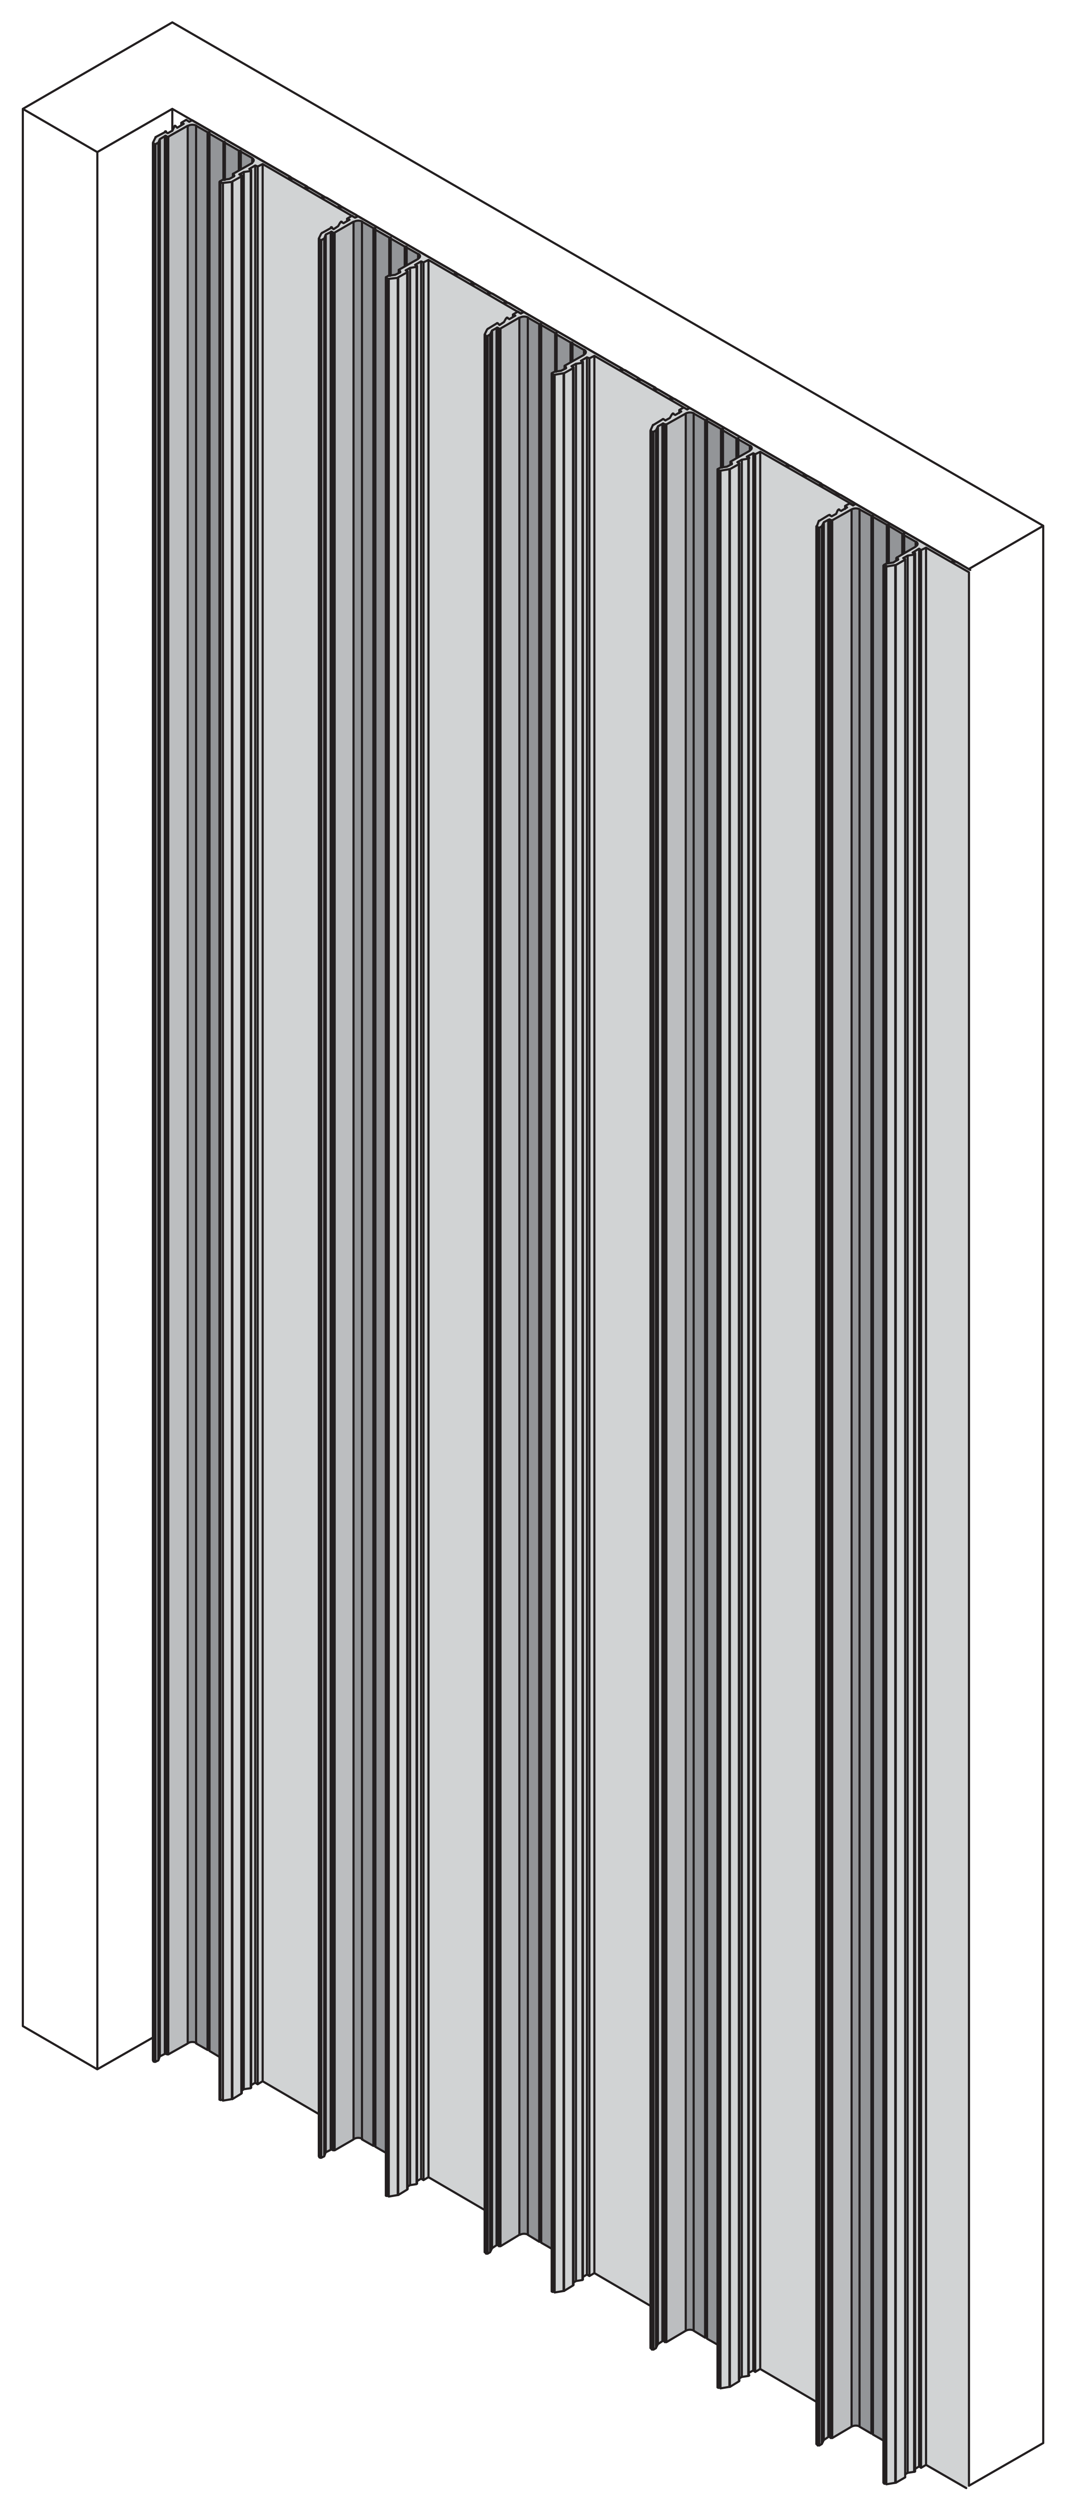 <?xml version="1.0" encoding="UTF-8"?>
<svg xmlns="http://www.w3.org/2000/svg" xmlns:xlink="http://www.w3.org/1999/xlink" id="Layer_1" data-name="Layer 1" viewBox="0 0 199.96 467.29">
  <defs>
    <style>
      .cls-1 {
        clip-path: url(#clippath-2);
      }

      .cls-2, .cls-3 {
        fill: none;
      }

      .cls-2, .cls-4, .cls-5, .cls-6 {
        stroke-width: 0px;
      }

      .cls-7 {
        clip-path: url(#clippath-1);
      }

      .cls-8 {
        clip-path: url(#clippath-4);
      }

      .cls-3 {
        stroke: #231f20;
        stroke-linecap: round;
        stroke-linejoin: round;
        stroke-width: .4px;
      }

      .cls-4 {
        fill: #939598;
      }

      .cls-9 {
        clip-path: url(#clippath);
      }

      .cls-5 {
        fill: #bcbec0;
      }

      .cls-6 {
        fill: #d1d3d4;
      }

      .cls-10 {
        clip-path: url(#clippath-3);
      }

      .cls-11 {
        clip-path: url(#clippath-5);
      }
    </style>
    <clipPath id="clippath">
      <rect class="cls-2" x="-1239.4" y="3.97" width="1434.75" height="1153.6"></rect>
    </clipPath>
    <clipPath id="clippath-1">
      <rect class="cls-2" x="-1239.4" y="3.97" width="1434.75" height="1153.6"></rect>
    </clipPath>
    <clipPath id="clippath-2">
      <rect class="cls-2" x="-1239.4" y="3.97" width="1434.75" height="1153.6"></rect>
    </clipPath>
    <clipPath id="clippath-3">
      <rect class="cls-2" x="-1239.4" y="3.97" width="1434.75" height="1153.6"></rect>
    </clipPath>
    <clipPath id="clippath-4">
      <rect class="cls-2" x="-1239.4" y="3.97" width="1434.75" height="1153.6"></rect>
    </clipPath>
    <clipPath id="clippath-5">
      <rect class="cls-2" x="-1239.4" y="3.97" width="1434.75" height="1153.6"></rect>
    </clipPath>
  </defs>
  <g class="cls-9">
    <path class="cls-6" d="M181.3,106.73s.32-.09.19-.19c-.14-.1-83.5-48.21-83.5-48.21L35.94,22.48l-.56.28-.56-.37-.93.56v.46l-.74.46-.32-.33-.23.06-.38.83-.84.46-.52-.33-1.71,1.08-.56,1.01v358.44l.21.12.06.16.74-.28.28-.74,1.17-.61-.05.14.52.05,3.57-2,.59-.25h.56s.43.12.43.12v.13l2.14,1.21.37.09,1.86,1.21v8.01h.31l.34.16,1.76-.28,1.77-1.12v-.46l.37-.28,1.3-.19.09-.56.74-.46.47.28.93-.56,10.5,6.13v7.78l.32.35.7-.24.41-.81.8-.4.04-.14h.2l.27.2.24.04,3.53-2.04.38-.2.49-.07.28.02.5.16v.13l2.26,1.17.19.19,1.95,1.12v8.04l.56.13,1.82-.32,1.71-1.07v-.46l.46-.28,1.21-.19v-.56l.84-.46.46.28.93-.56,10.5,6.13v7.85l.41.32.29-.08.42-.39.27-.55.88-.61.42.24.44-.1,3.49-2.05.77-.17.36.04.32.15,2.14,1.3.37.09.14.18,1.81,1.03v7.95l.69.2,1.69-.3,1.71-1.07v-.46l.46-.28,1.27-.24.03-.51.74-.47.46.28.93-.56,10.5,6.13v7.85l.32.28.7-.24.48-.81.77-.54.46.2s.08.13.24.04c.16-.09,3.66-2.15,3.66-2.15l.66-.17.79.14,2.14,1.34.37.09.19.2,1.76,1.01v8.01l.62.06,1.61-.18,1.86-1.12v-.46l.46-.28,1.29-.19v-.55l.85-.46.37.28.93-.56,10.5,6.13v7.85l.28.33.33-.04.48-.37.39-.66.89-.56.47.2.34-.07,3.64-2.11.46-.09.47.03.4.14,2.17,1.31h.19l.09.19,1.95,1.11v7.85l.33.2.38.1,1.66-.29,1.71-.98v-.59l.58-.27,1.17-.17v-.55l.85-.46.37.28.93-.56,7.52,4.34.51-.45V107.17"></path>
    <path class="cls-5" d="M35.11,23.5l-3.62,2.04-.61-.14-.97.61-.28.65-.7.33v358.38l.7-.28s.16-.68.28-.74c.12-.06.93-.46.93-.46l.46.09.24-.04,3.57-2V23.5Z"></path>
  </g>
  <polygon class="cls-4" points="35.11 23.5 35.81 23.33 36.69 23.5 36.87 23.61 47.15 29.53 47.4 29.76 47.4 30.16 47.15 30.39 47.01 30.57 43.6 32.46 43.56 33.07 42.91 33.44 41.61 33.63 41.05 34 41.05 384.45 39.19 383.33 39.15 383.16 38.73 383.1 36.69 381.94 36.58 381.76 35.81 381.69 35.45 381.74 35.11 381.94 35.11 23.5"></polygon>
  <g class="cls-7">
    <path class="cls-5" d="M66.29,41.41l-3.62,2.04-.61-.14-.97.61-.28.65-.7.33v358.38l.7-.28s.16-.68.28-.74c.12-.06.93-.46.93-.46l.46.09.24-.04,3.57-2V41.41Z"></path>
  </g>
  <polygon class="cls-4" points="66.29 41.41 67 41.24 67.87 41.41 68.05 41.52 78.33 47.44 78.58 47.67 78.58 48.06 78.33 48.29 78.19 48.48 74.78 50.37 74.74 50.98 74.09 51.35 72.79 51.54 72.24 51.91 72.24 402.36 70.38 401.24 70.33 401.07 69.92 401 67.87 399.85 67.77 399.67 66.99 399.59 66.64 399.65 66.29 399.85 66.29 41.41"></polygon>
  <g class="cls-1">
    <path class="cls-5" d="M97.16,59.45l-3.62,2.04-.61-.14-.97.61-.28.65-.7.33v358.38l.7-.28s.16-.68.28-.74c.12-.06.93-.46.93-.46l.46.09.24-.04,3.57-2V59.45Z"></path>
  </g>
  <polygon class="cls-4" points="97.16 59.45 97.87 59.27 98.74 59.45 98.92 59.55 109.2 65.47 109.45 65.7 109.45 66.1 109.2 66.33 109.06 66.51 105.65 68.4 105.61 69.01 104.96 69.38 103.66 69.57 103.11 69.94 103.11 420.39 101.25 419.27 101.2 419.1 100.79 419.04 98.74 417.88 98.64 417.71 97.86 417.63 97.51 417.69 97.16 417.88 97.16 59.45"></polygon>
  <g class="cls-10">
    <path class="cls-5" d="M128.35,77.35l-3.62,2.04-.61-.14-.97.61-.28.65-.7.33v358.38l.7-.28s.16-.68.28-.74c.12-.06.93-.46.93-.46l.46.09.24-.04,3.57-2V77.35Z"></path>
  </g>
  <polygon class="cls-4" points="128.35 77.35 129.05 77.18 129.93 77.35 130.11 77.46 140.39 83.38 140.64 83.61 140.64 84.01 140.39 84.24 140.25 84.42 136.84 86.31 136.8 86.92 136.15 87.29 134.85 87.48 134.29 87.85 134.29 438.3 132.43 437.18 132.39 437.01 131.97 436.95 129.93 435.79 129.82 435.61 129.05 435.54 128.69 435.59 128.35 435.79 128.35 77.35"></polygon>
  <g class="cls-8">
    <path class="cls-5" d="M159.24,95.19l-3.62,2.04-.61-.14-.97.61-.28.65-.7.33v358.38l.7-.28s.16-.68.28-.74c.12-.06.93-.46.93-.46l.46.09.24-.04,3.57-2V95.19Z"></path>
  </g>
  <polygon class="cls-4" points="159.24 95.19 159.95 95.01 160.82 95.19 161.01 95.29 171.28 101.22 171.53 101.44 171.53 101.84 171.28 102.07 171.15 102.25 167.74 104.14 167.7 104.75 167.05 105.13 165.75 105.31 165.19 105.68 165.19 456.13 163.33 455.02 163.29 454.84 162.87 454.78 160.82 453.62 160.72 453.45 159.95 453.37 159.59 453.43 159.24 453.62 159.24 95.19"></polygon>
  <g class="cls-11">
    <path class="cls-3" d="M103.19,420.3l-1.95-1.12M101.24,60.75l2.6,1.49M101.24,419.09l-.19-.09V60.56l.19.09v358.53M59.63,44.68v358.34M78.02,49.79v358.34M76.25,50.81v358.34M72.17,51.93v358.44M74.58,50.53v.46M70.03,401.07h-.19M70.03,42.64h-.19v358.44l-2.14-1.21M67.71,41.43l2.14,1.21M67.71,41.43v358.44M67.77,399.76c-.42-.24-1.09-.24-1.51,0M67.77,41.42c-.42-.24-1.09-.24-1.51,0M66.13,41.43v358.44M66.13,399.87l-3.53,2.04M62.6,43.47l3.53-2.04M62.6,43.47v358.44M62.36,401.87c.05.05.14.05.2,0M62.36,43.53c.05.05.14.05.2,0M62.32,43.47v358.44M62.32,401.91l-.19-.09M62.13,43.38l.19.09M62.13,43.38v358.44M62.09,401.67c-.05-.05-.14-.05-.2,0M62.09,43.33c-.05-.05-.14-.05-.2,0M61.86,43.38v358.44M61.86,401.82l-.93.46M61.86,43.38l-.93.46v358.44l-.28.74M60.93,43.85l-.28.74v358.44l-.56.28M60.09,44.87l.56-.28M60.09,44.87v358.44M59.95,403.26c.05.05.14.05.2,0M59.95,44.92c.05.05.14.05.2,0M59.91,44.87v358.44M59.91,403.3l-.19-.09M59.91,44.87h-.19M59.72,44.87v358.34M59.72,402.98c0,.06.04.12.12.16M59.73,44.57c-.04.08,0,.17.11.22M60.09,43.66l-.46.93M60.23,43.51s-.03.04-.04.06M60.18,43.57l1.67-.93M62.09,42.49c-.05-.05-.14-.05-.2,0M63.62,41.62l-.37.65-.84.56-.28-.19M63.95,41.47s-.09-.05-.14-.04-.08.05-.1.1M64.92,40.87l.46.19-1.11.65-.37-.19M64.92,41.34v-.46l.93-.56.56.37.56-.28,18.39,10.59M85.36,51.28v-.28l-.28.09.19.09.65.19,2.51,1.39M88.42,53.04v-.28l-.28.19.19.09.65.09,2.51,1.49M91.49,54.8v-.19l-.19.09.09.09.74.09,2.51,1.49M97.43,58.61h0l.28-.19v-.28l-2.51-1.49-.65-.09-.19-.09.28-.09v.19M90.65,413.06l-10.5-6.13M97.43,58.61l-17.28-10.03v358.34l-.93.56M80.15,48.58l-.93.46v358.44l-.46-.28M79.23,49.05l-.46-.19v358.34l-.74.46M78.76,48.86l-1.12.65.37.19M77.91,408.22c.06-.02.1-.07.1-.13M77.91,49.88s.09-.05.1-.1c.01-.05,0-.1-.04-.13M77.92,49.88v358.34M77.92,408.23l-1.21.19M77.92,49.88l-1.21.19v358.34l-.46.28M76.72,50.07l-.84.46.28.19M76.21,409.21s.04-.06.04-.1M76.21,50.86c.05-.05.05-.14,0-.2M76.16,50.9v358.34M76.16,409.25l-1.67,1.02M74.49,51.83l1.67-.93M74.49,51.83v358.44M74.48,410.26s.05-.02.06-.04M74.48,51.83s.05-.02.06-.04M74.4,51.93v358.34M74.4,410.27l-1.67.28M74.4,51.93l-1.67.19M72.72,52.11v358.44M72.38,410.39c.1.06.26.08.4.06M72.38,52.04c.1.06.26.08.4.06M72.35,52.11v358.34M72.35,410.45l-.19-.09M72.17,52.02l.19.09M72.17,52.02v358.34M72.17,410.32s.01.07.04.1M72.21,51.78c-.05.05-.05.14,0,.2M72.17,51.83l.46-.28,1.3-.19.93-.46M74.82,50.86c.05-.05.05-.14,0-.2M74.86,50.72v.19M74.86,50.72l-.28-.09M74.58,50.63v.37M74.71,50.39c-.05.05-.05.14,0,.2M74.58,50.44l3.62-2.04M78.26,48.31c.42-.24.42-.62,0-.85M78.2,47.47v.93M76.07,46.26l2.14,1.21M75.88,46.07l.19.09v3.44M75.88,49.7v-3.62h-.19M73.1,44.59l2.6,1.49v3.72M73,44.4h.09v7.06M73,51.55v-7.15h-.19v7.15M72.17,402.37l-1.95-1.12M70.22,42.92l2.6,1.49M70.22,401.17l-.19-.09V42.64l.19.09v358.53M28.6,26.75v358.34M46.99,31.86v358.34M45.23,32.88v358.34M41.05,34v358.44M43.56,32.61v.47M39.01,383.15h-.19M39.01,24.71h-.19v358.44l-2.14-1.21M36.68,23.5l2.14,1.21M36.68,23.5v358.44M36.74,381.84c-.42-.24-1.09-.24-1.51,0M36.74,23.49c-.42-.24-1.09-.24-1.51,0M35.11,23.5v358.44M35.11,381.94l-3.62,2.04M31.48,25.55l3.62-2.04M31.48,25.55v358.44M31.34,383.94c.05.05.14.05.2,0M31.34,25.6c.05.05.14.05.2,0M31.3,25.55v358.44M31.3,383.98l-.28-.09M31.02,25.45l.28.09M31.02,25.45v358.44M31.07,383.75c-.05-.05-.14-.05-.2,0M31.07,25.4c-.05-.05-.14-.05-.2,0M30.83,25.45v358.44M30.83,383.89l-.93.47M30.83,25.45l-.93.56v358.34l-.28.74M29.9,26.01l-.28.65v358.44l-.56.28M29.07,26.94l.56-.28M29.07,26.94v358.44M28.92,385.33c.05.05.14.05.2,0M28.92,26.99c.05.05.14.05.2,0M28.88,26.94v358.44M28.88,385.38l-.19-.09M28.88,26.94h-.19M28.7,26.94v358.34M28.7,385.05c0,.06.04.12.12.16M28.71,26.65c-.04.08,0,.17.11.22M29.07,25.73l-.46.93M29.2,25.59s-.03.04-.04.06M29.07,25.64l1.76-.93M31.07,24.57c-.05-.05-.14-.05-.2,0M32.6,23.69l-.37.74-.84.46-.37-.19M32.84,23.54s-.09-.05-.13-.04c-.05.01-.09.05-.1.1M33.9,22.95l.46.19-1.21.74-.28-.28M33.9,23.41v-.46l.93-.56.56.37.56-.28,18.39,10.59M54.33,33.35v-.28l-.28.19.19.09.65.09,2.51,1.39M57.4,35.11v-.28l-.28.19.19.09.65.09,2.51,1.49M60.46,36.88v-.19l-.19.09.09.09.74.09,2.51,1.49M66.69,40.5v-.28l-2.51-1.39-.65-.19-.19-.09.28-.09v.28M66.41,40.69h0l.28-.19v.09M59.63,395.13l-10.5-6.13M66.41,40.69l-17.28-10.03v358.34l-.93.56M49.13,30.66l-.93.47v358.44l-.46-.28M48.2,31.12l-.46-.19v358.34l-.74.46M47.74,30.93l-1.11.65.28.19M46.89,390.29c.06-.02.1-.07.1-.13M46.89,31.95s.08-.05.1-.1c.01-.05,0-.1-.04-.14M46.9,31.96v358.34M46.9,390.3l-1.3.19M46.9,31.96l-1.3.19v358.34l-.37.28M45.6,32.14l-.84.46.37.19M45.19,391.28s.04-.06.04-.1M45.19,32.94c.05-.05.05-.14,0-.2M45.14,32.98v358.34M45.14,391.32l-1.67,1.02M43.47,33.91l1.67-.93M43.47,33.91v358.44M43.36,392.34s.05-.02.06-.04M43.36,34s.05-.02.06-.04M43.37,34v358.34M43.37,392.34l-1.67.28M43.37,34l-1.67.19M41.7,34.18v358.44M41.36,392.46c.11.06.26.08.4.06M41.36,34.12c.11.06.26.08.4.06M41.24,34.18v358.34M41.24,392.53l-.09-.09M41.14,34.09l.09.09M41.14,34.09v358.34M41.14,392.39s.01.07.04.1M41.18,33.85c-.05.05-.05.14,0,.2M41.14,33.91l.46-.28,1.3-.19.84-.46M43.8,32.94c.05-.05.05-.14,0-.2M43.74,32.79v.19M43.74,32.79l-.19-.09M43.56,32.7v.37M43.6,32.46c-.05.05-.05.14,0,.2M43.56,32.51l3.62-2.04M47.15,30.39c.42-.24.42-.62,0-.85M47.18,29.54v.93M45.04,28.33l2.14,1.21M44.86,28.15l.19.09v3.44M44.86,31.77v-3.62h-.19M42.07,26.66l2.6,1.49v3.71M41.98,26.48l.09.09v7.06M41.98,33.63v-7.15h-.19v7.15M41.05,384.45l-1.86-1.11M39.19,24.99l2.6,1.49M39.19,383.24l-.19-.09V24.71l.19.09v358.53"></path>
    <path class="cls-3" d="M168.95,103.48v-3.72h-.19M166.26,98.27l2.51,1.49v3.81M166.07,98.09l.19.09v7.06M166.07,105.24v-7.15h-.19v7.25M165.24,456.15l-1.95-1.11M163.29,96.6l2.6,1.49M163.29,454.95l-.09-.09V96.42l.09.09v358.53M121.67,80.53v358.34M140.06,85.64v358.34M138.3,86.66v358.34M134.21,87.78v358.34M136.63,86.39v.46M132.08,436.93h-.19M132.08,78.49h-.19v358.44l-2.14-1.3M129.75,77.28l2.14,1.21M129.75,77.28v358.34M129.81,435.62c-.42-.24-1.09-.24-1.51,0M129.81,77.27c-.42-.24-1.09-.24-1.51,0M128.27,77.28v358.34M128.27,435.63l-3.62,2.14M124.65,79.33l3.62-2.04M124.65,79.33v358.44M124.41,437.72c.05.05.14.05.2,0M124.41,79.29c.05.05.14.05.2,0M124.37,79.33v358.44M124.37,437.76l-.19-.19M124.18,79.23l.19.09M124.18,79.23v358.34M124.14,437.52c-.05-.05-.14-.05-.2,0M124.14,79.18c-.05-.05-.14-.05-.2,0M123.9,79.23v358.34M123.9,437.58l-.84.56M123.9,79.23l-.84.46v358.44l-.37.74M123.07,79.7l-.37.74v358.44l-.46.28M122.23,80.72l.46-.28M122.23,80.72v358.44M121.99,439.11c.05.05.14.05.2,0M121.99,80.68c.05.05.14.05.2,0M121.95,80.72v358.44M121.95,439.16l-.09-.09M121.95,80.72l-.09-.09M121.86,80.63v358.44M121.77,438.83c0,.06.05.12.12.16M121.78,80.43c-.04.08,0,.17.11.23M122.14,79.42l-.46,1.02M122.27,79.37s-.03.04-.04.06M122.23,79.42l1.67-1.02M124.14,78.35c-.05-.05-.14-.05-.2,0M125.67,77.47l-.37.65-.84.46-.28-.19M126,77.32s-.09-.05-.14-.04c-.05.01-.08.05-.1.1M127.06,76.63l.37.28-1.12.65-.37-.19M127.06,77.19v-.56l.84-.47.65.37.46-.28,18.39,10.59M147.4,87.04v-.19l-.28.09.19.09.65.09,2.51,1.49M150.47,88.89v-.28l-.19.19.09.09.74.09,2.51,1.39M153.62,90.66v-.28l-.28.19.19.09.65.09,2.51,1.49M156.69,92.42v-.19l-.28.09.19.09.65.09,2.51,1.49v.28l-.19.09v.09M152.7,448.91l-10.5-6.13M159.57,94.37l-17.37-9.94v358.34l-.93.56M142.2,84.44l-.93.46v358.44l-.37-.28M141.27,84.9l-.37-.19v358.34l-.84.46M140.9,84.71l-1.21.65.37.19M140.05,444.07c.06-.02.1-.07.1-.14M140.05,85.73s.09-.05.1-.1c.01-.05,0-.1-.04-.14M139.97,85.73v358.34M139.97,444.08l-1.21.19M139.97,85.73l-1.21.19v358.34l-.46.28M138.76,85.92l-.84.46.28.19M138.26,445.06s.04-.06.04-.1M138.26,86.72c.05-.05.05-.14,0-.2M138.21,86.76v358.34M138.21,445.1l-1.67,1.02M136.53,87.69l1.67-.93M136.53,87.69v358.44M136.52,446.12s.05-.02.06-.04M136.52,87.68s.05-.02.06-.04M136.44,87.69v358.44M136.44,446.12l-1.67.28M136.44,87.69l-1.67.28M134.77,87.96v358.44M134.43,446.24c.1.06.26.08.4.06M134.43,87.9c.1.06.26.08.4.06M134.4,87.87v358.44M134.4,446.31l-.19-.09M134.21,87.87h.19M134.21,87.87v358.34M134.31,446.08s.01.07.04.1M134.35,87.63c-.05.05-.05.14,0,.2M134.21,87.69l.56-.28,1.21-.19.93-.47M136.87,86.72c.05-.05.05-.14,0-.2M136.91,86.57v.19M136.91,86.57l-.28-.09M136.63,86.48v.37M136.76,86.24c-.05.05-.05.14,0,.2M136.63,86.29l3.62-2.04M140.31,84.16c.42-.24.42-.62,0-.85M140.25,83.32v.93M138.11,82.11l2.14,1.21M137.93,81.93h.19v3.53M137.93,85.55v-3.62h-.19M135.23,80.44l2.51,1.49v3.72M135.05,80.16l.19.09v7.06M135.05,87.41v-7.24h-.19v7.24M134.21,438.23l-1.95-1.11M132.26,78.68l2.6,1.49M132.26,437.02l-.19-.09V78.49l.19.09v358.53M90.65,62.61v358.34M109.04,67.72v358.34M107.28,68.74v358.34M103.19,69.85v358.34M105.6,68.46v.46M101.05,419h-.19M101.05,60.56h-.19v358.44l-2.14-1.3M98.73,59.36l2.14,1.21M98.73,59.36v358.34M98.79,417.69c-.42-.24-1.09-.24-1.51,0M98.79,59.35c-.42-.24-1.09-.24-1.51,0M97.15,59.36v358.34M97.15,417.7l-3.53,2.14M93.62,61.4l3.53-2.04M93.62,61.4v358.44M93.38,419.8c.05.05.14.05.2,0M93.38,61.45c.05.05.14.05.2,0M93.34,61.4v358.44M93.34,419.84l-.19-.19M93.16,61.31l.19.09M93.16,61.31v358.34M93.12,419.6c-.05-.05-.14-.05-.2,0M93.12,61.26c-.05-.05-.14-.05-.2,0M92.88,61.31v358.34M92.88,419.65l-.84.56M92.88,61.31l-.84.47v358.44l-.37.74M92.04,61.77l-.37.74v358.44l-.46.28M91.21,62.79l.46-.28M91.21,62.79v358.44M90.97,421.19c.05.05.14.05.2,0M90.97,62.84c.05.05.14.05.2,0M90.93,62.79v358.44M90.93,421.23l-.09-.09M90.93,62.79h-.09M90.84,62.79v358.34M90.74,420.9c0,.06.04.12.12.16M90.76,62.5c-.04.08,0,.17.11.23M91.11,61.59l-.46.93M91.25,61.44s-.03.04-.04.06M91.21,61.49l1.67-1.02M93.12,60.42c-.05-.05-.14-.05-.2,0M94.64,59.54l-.37.65-.84.56-.28-.28M94.97,59.4s-.09-.05-.14-.04c-.05.01-.08.05-.1.1M95.94,58.8l.46.19-1.11.65-.37-.19M95.94,59.26v-.47l.93-.56.56.37.56-.28,18.39,10.59M116.38,69.2v-.28l-.28.09.19.09.65.09,2.51,1.49M119.44,70.97v-.28l-.19.19.09.09.74.09,2.51,1.39M122.6,72.73v-.28l-.28.19.19.09.65.09,2.51,1.49M128.55,76.54h0l.19-.19v-.28l-2.51-1.49-.65-.09-.19-.09.28-.09v.19M121.67,430.98l-10.5-6.13M128.55,76.54l-17.37-10.03v358.34l-.93.56M111.18,66.51l-.93.46v358.44l-.46-.28M110.25,66.97l-.46-.19v358.34l-.74.46M109.78,66.79l-1.11.65.37.19M108.94,426.15c.06-.02.1-.07.1-.14M108.94,67.8s.09-.05.1-.1c.01-.05,0-.1-.04-.13M108.95,67.81v358.34M108.95,426.15l-1.21.19M108.95,67.81l-1.21.19v358.34l-.46.28M107.74,67.99l-.84.46.28.19M107.24,427.13s.04-.06.04-.1M107.24,68.79c.05-.05.05-.14,0-.2M107.18,68.83v358.34M107.18,427.17l-1.67,1.02M105.51,69.76l1.67-.93M105.51,69.76v358.44M105.5,428.19s.05-.02.06-.04M105.5,69.75s.05-.02.06-.04M105.42,69.76v358.44M105.42,428.2l-1.67.28M105.42,69.76l-1.67.28M103.75,70.04v358.44M103.4,428.31c.11.06.26.08.4.06M103.4,69.97c.11.06.26.08.4.06M103.38,70.04v358.34M103.38,428.38l-.19-.09M103.19,69.95l.19.09M103.19,69.95v358.34M103.28,428.15s.01.07.04.1M103.32,69.71c-.05.05-.05.14,0,.2M103.19,69.76l.56-.28,1.21-.19.93-.46M105.84,68.79c.05-.05.05-.14,0-.2M105.88,68.64v.19M105.88,68.64l-.28-.09M105.6,68.55v.37M105.74,68.31c-.05.05-.05.14,0,.2M105.6,68.37l3.62-2.04M109.28,66.24c.42-.23.42-.62,0-.85M109.23,65.39v.93M107.09,64.19l2.14,1.21M106.9,64l.19.09v3.44M106.9,67.62v-3.62h-.19M104.12,62.51l2.6,1.49v3.71M104.03,62.24l.09.09v7.06M104.03,69.48v-7.24h-.19v7.24"></path>
    <path class="cls-3" d="M173.22,460.7l7.52,4.34M195.14,98.27L32.23,4.18,4.27,20.35M4.27,378.69V20.35l13.93,8.08M4.27,378.69l13.93,8.08M181.21,106.36l13.93-8.08v358.34l-13.89,7.98M32.23,20.35l148.98,86.01M32.23,24.43v-4.09l-14.02,8.08v358.34l10.4-5.94M152.7,98.37v358.44M171.18,103.48v358.44M169.32,104.59v358.34M165.24,105.7v358.34M167.65,104.31v.46M163.19,454.85h-.19M163.19,96.42h-.19v358.44l-2.23-1.3M160.78,95.21l2.23,1.21M160.78,95.21v358.34M160.83,453.54c-.42-.24-1.09-.24-1.51,0M160.83,95.2c-.42-.24-1.09-.24-1.51,0M159.29,95.21v358.34M159.29,453.55l-3.62,2.14M155.67,97.25l3.62-2.04M155.67,97.25v358.44M155.52,455.65c.06.05.14.05.2,0M155.52,97.21c.06.05.14.05.2,0M155.39,97.25v358.44M155.39,455.69l-.19-.19M155.2,97.16l.19.09M155.2,97.16v358.34M155.26,455.45c-.05-.05-.14-.05-.2,0M155.26,97.11c-.05-.05-.14-.05-.2,0M154.93,97.16v358.34M154.93,455.5l-.84.56M154.93,97.16l-.84.46v358.44l-.37.74M154.09,97.62l-.37.74v358.44l-.46.28M153.25,98.65l.46-.28M153.25,98.65v358.44M153.11,457.04c.05.05.14.05.2,0M153.11,98.6c.05.06.14.06.2,0M152.97,98.65v358.44M152.97,457.08l-.09-.09M152.97,98.65l-.09-.09M152.88,98.55v358.44M152.79,456.76c0,.06.04.12.12.16M152.8,98.26c-.04.08,0,.17.11.22M153.16,97.35l-.37,1.02M153.29,97.29s-.03.04-.04.06M153.25,97.35l1.67-1.02M155.26,96.27c-.05-.05-.14-.05-.2,0M156.69,95.39l-.28.65-.84.46-.37-.19M157.02,95.25s-.09-.05-.13-.04c-.05.01-.09.05-.1.1M158.08,94.56l.37.28-1.12.65-.37-.19M158.08,95.12v-.56l.84-.46.65.37.46-.28,18.39,10.59M178.42,104.96v-.19l-.28.09.19.09.65.09,2.51,1.49M172.29,461.26l.93-.56V102.36l8.03,4.6v357.64M173.22,102.36l-.93.46v358.44l-.37-.28M172.29,102.83l-.37-.28v358.44l-.74.47M171.92,102.55l-1.21.74.37.19M171.08,462c.06-.02.1-.07.1-.14M171.08,103.56s.08-.05.1-.1c.01-.05,0-.1-.04-.13M170.99,103.66v358.34M170.99,462l-1.21.19M170.99,103.66l-1.21.19v358.34l-.47.28M169.79,103.85l-.84.46.37.19M169.28,462.99s.04-.06.04-.1M169.28,104.64c.05-.05.05-.14,0-.2M169.32,104.59v358.44M169.32,463.03l-1.76,1.02M167.56,105.61l1.76-1.02M167.56,105.61v358.44M167.55,464.04s.05-.02.06-.04M167.55,105.61s.05-.02.06-.04M167.46,105.61v358.44M167.46,464.05l-1.67.28M167.46,105.61l-1.67.28M165.79,105.89v358.44M165.45,464.17c.11.06.26.08.4.06M165.45,105.73c.11.06.26.08.4.06M165.42,105.8v358.44M165.42,464.23l-.09-.09M165.33,105.8h.09M165.33,105.8v358.34M165.33,464s.01.07.04.1M165.37,105.56c-.05.05-.05.14,0,.2M165.33,105.61l.47-.28,1.3-.19.84-.56M167.98,104.64c.05-.05.05-.14,0-.2M167.93,104.5v.09M167.93,104.5l-.19-.09M167.74,104.41v.37M167.78,104.17c-.05.05-.05.14,0,.2M167.74,104.22l3.53-2.04M171.33,102.09c.42-.24.42-.62,0-.85M171.27,101.25v.93M169.14,100.04l2.14,1.21M168.95,99.76l.19.09v3.53"></path>
  </g>
</svg>
